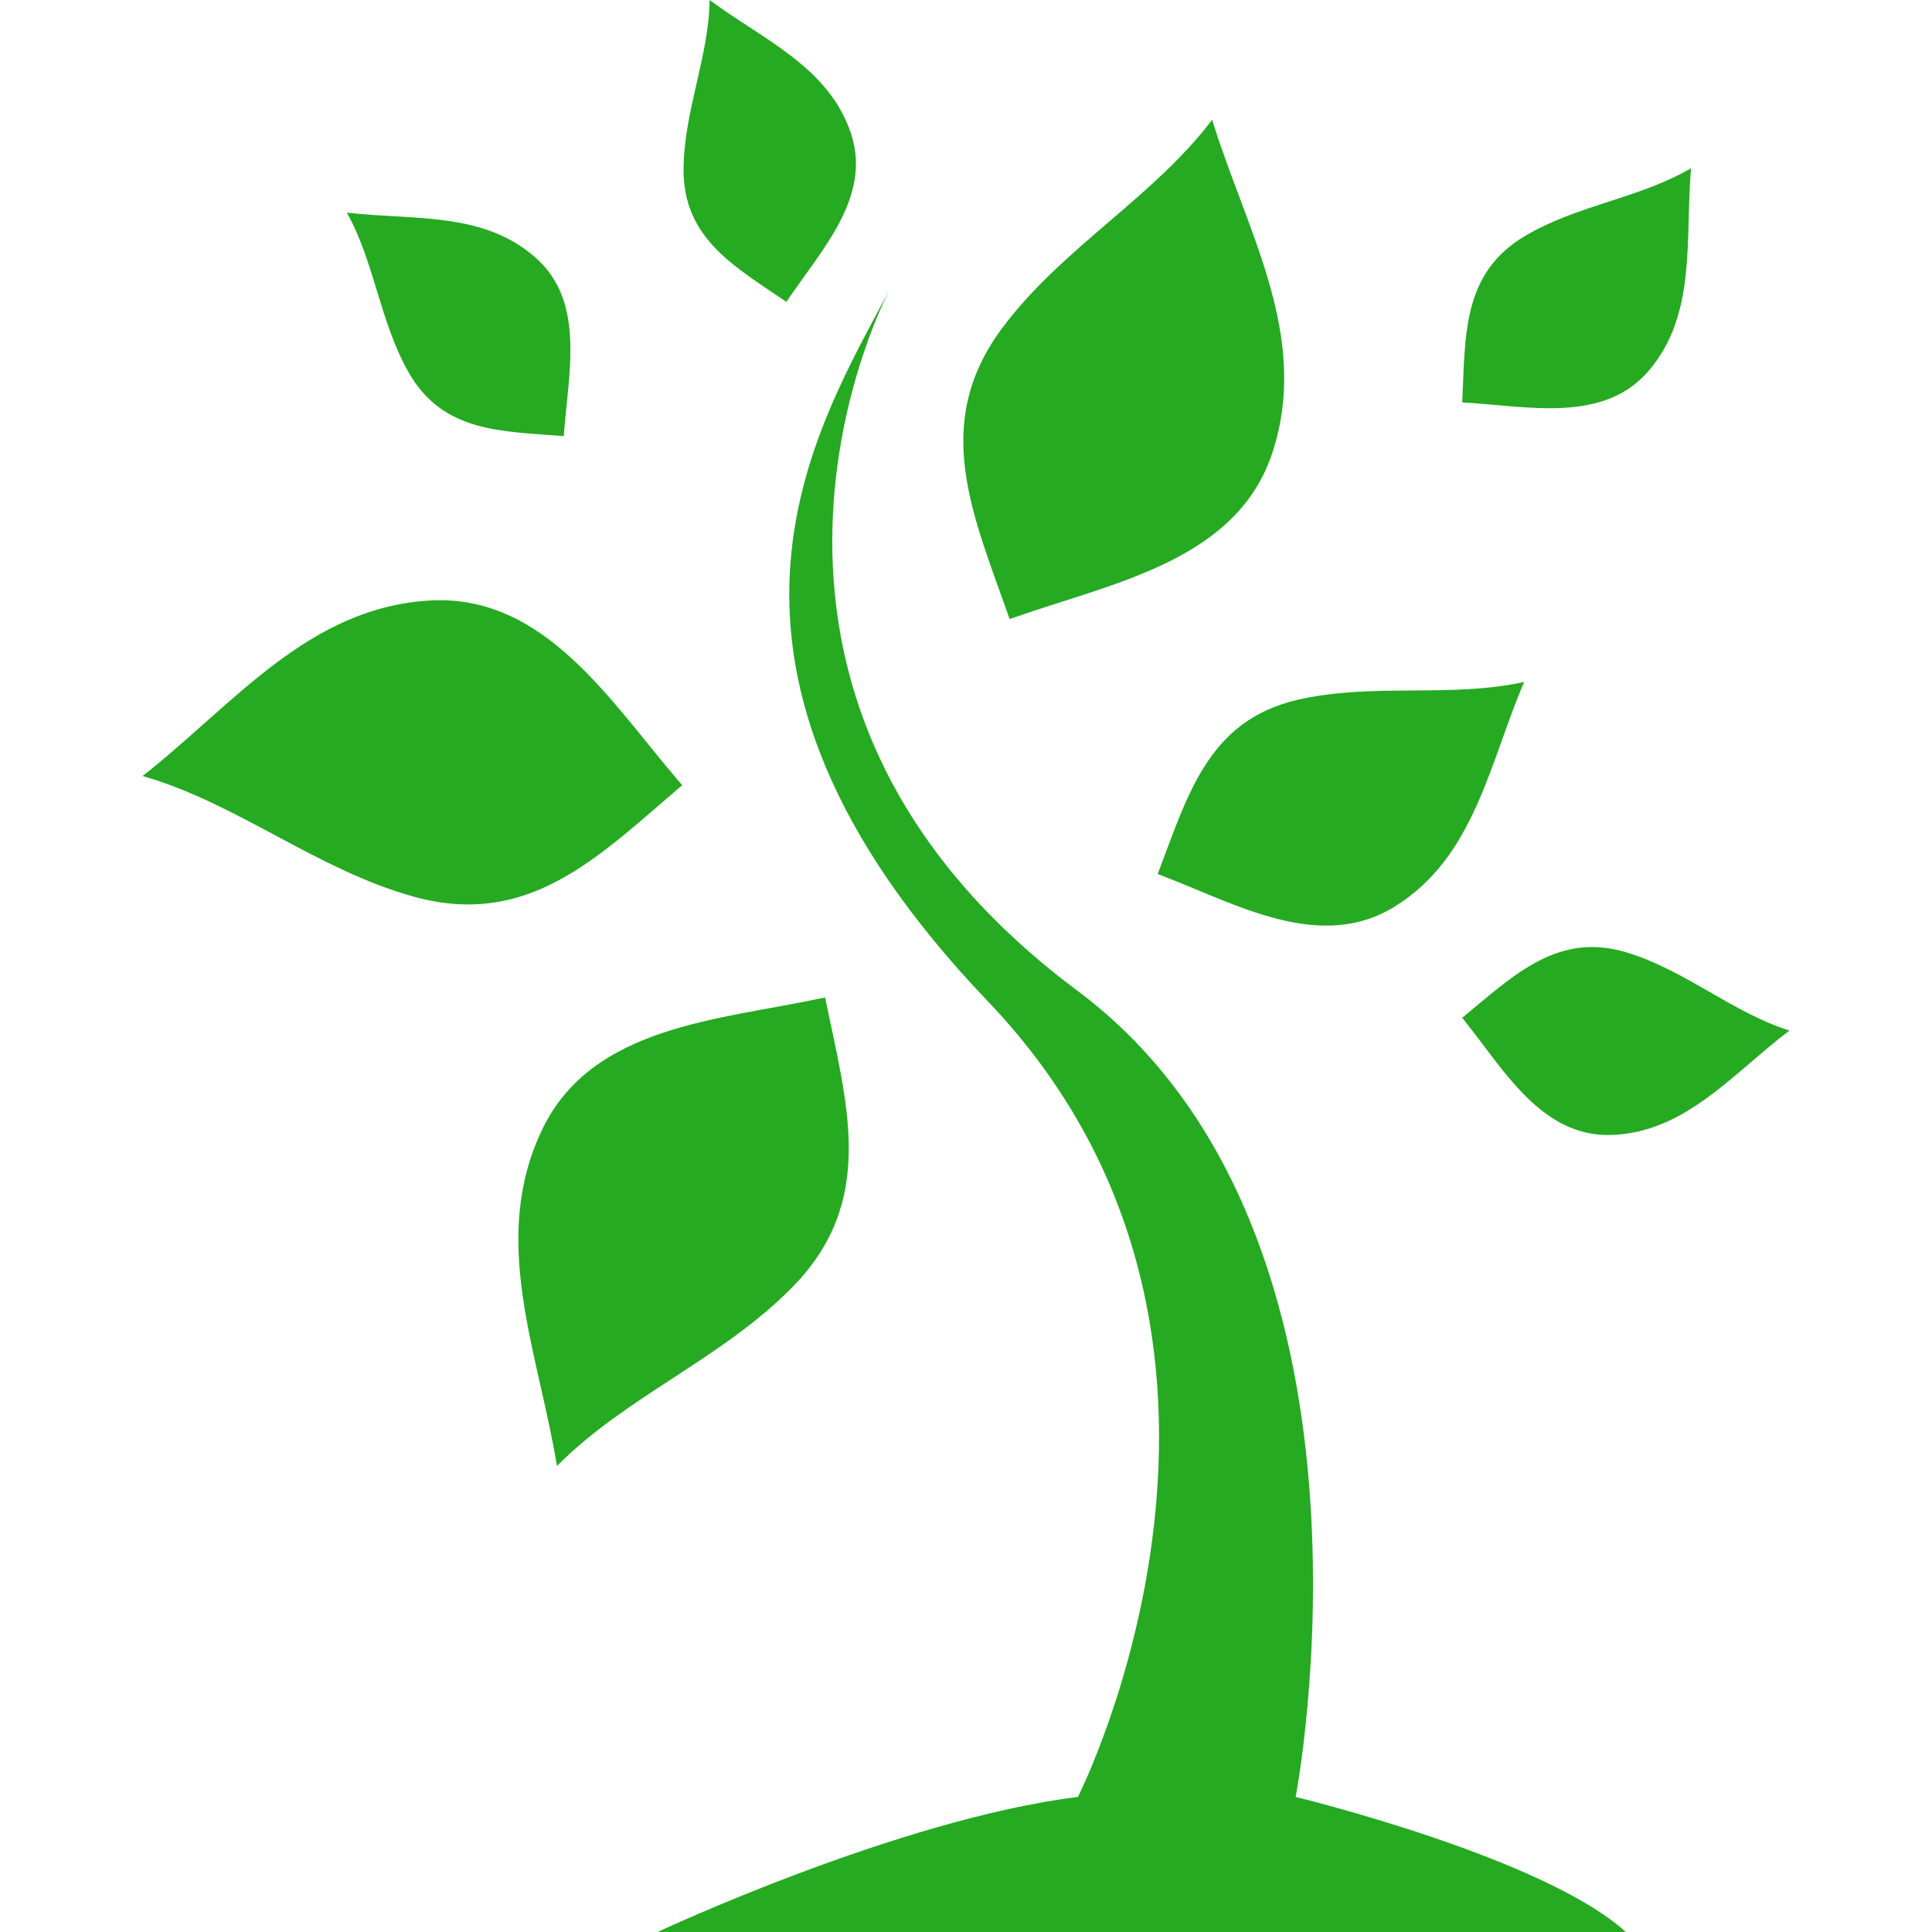 <svg xmlns="http://www.w3.org/2000/svg" width="64" height="64" fill="rgba(37,170,34,1)" viewBox="0 0 64 64"><path d="M53.858 64H21.782s7.957-3.73 13.926-4.476c0 0 7.707-15.167-2.984-26.354-10.69-11.188-5.72-18.898-3.232-23.622 0 0-7.168 13.3 6.182 23.258 10.854 8.097 7.246 26.72 7.246 26.72S51.122 61.512 53.858 64zM38.35 28.952c.995-2.604 1.66-5.087 4.645-5.772 2.49-.572 5.066-.05 7.494-.59-1.163 2.718-1.644 5.81-4.294 7.445-2.47 1.524-5.242-.087-7.723-1.036M48.438 33.714c1.72-1.41 3.166-2.87 5.48-2.154 1.93.595 3.482 1.988 5.36 2.578-1.882 1.424-3.444 3.38-5.905 3.46-2.3.07-3.55-2.15-4.87-3.8M48.438 13.33c.105-2.22-.008-4.27 2.074-5.51 1.736-1.033 3.81-1.25 5.506-2.248-.203 2.35.2 4.82-1.393 6.7-1.488 1.754-3.975 1.19-6.082 1.065"/><path d="M33.446 20.507c-1.203-3.424-2.63-6.45-.242-9.646 1.992-2.663 4.994-4.31 6.95-6.894 1.132 3.682 3.26 7.157 2 11.013-1.17 3.594-5.28 4.324-8.544 5.47M22.6 26.01c-2.76 2.35-5.068 4.763-8.917 3.687-3.212-.897-5.84-3.1-8.96-3.99 3.025-2.375 5.496-5.602 9.553-5.816 3.78-.197 5.956 3.363 8.21 5.988M18.674 14.446c-2.082-.164-4.012-.117-5.146-2.125-.946-1.672-1.125-3.644-2.038-5.278 2.205.26 4.53-.052 6.274 1.512 1.627 1.46 1.065 3.802.92 5.794M26.048 10c-1.725-1.18-3.42-2.1-3.404-4.407.014-1.922.84-3.72.863-5.593 1.78 1.324 3.953 2.212 4.688 4.438.682 2.075-.97 3.826-2.09 5.48M27.333 33.043c.725 3.546 1.723 6.73-1.076 9.586-2.332 2.382-5.525 3.627-7.807 5.934-.62-3.793-2.247-7.508-.48-11.166 1.65-3.41 5.813-3.604 9.194-4.32"/></svg>